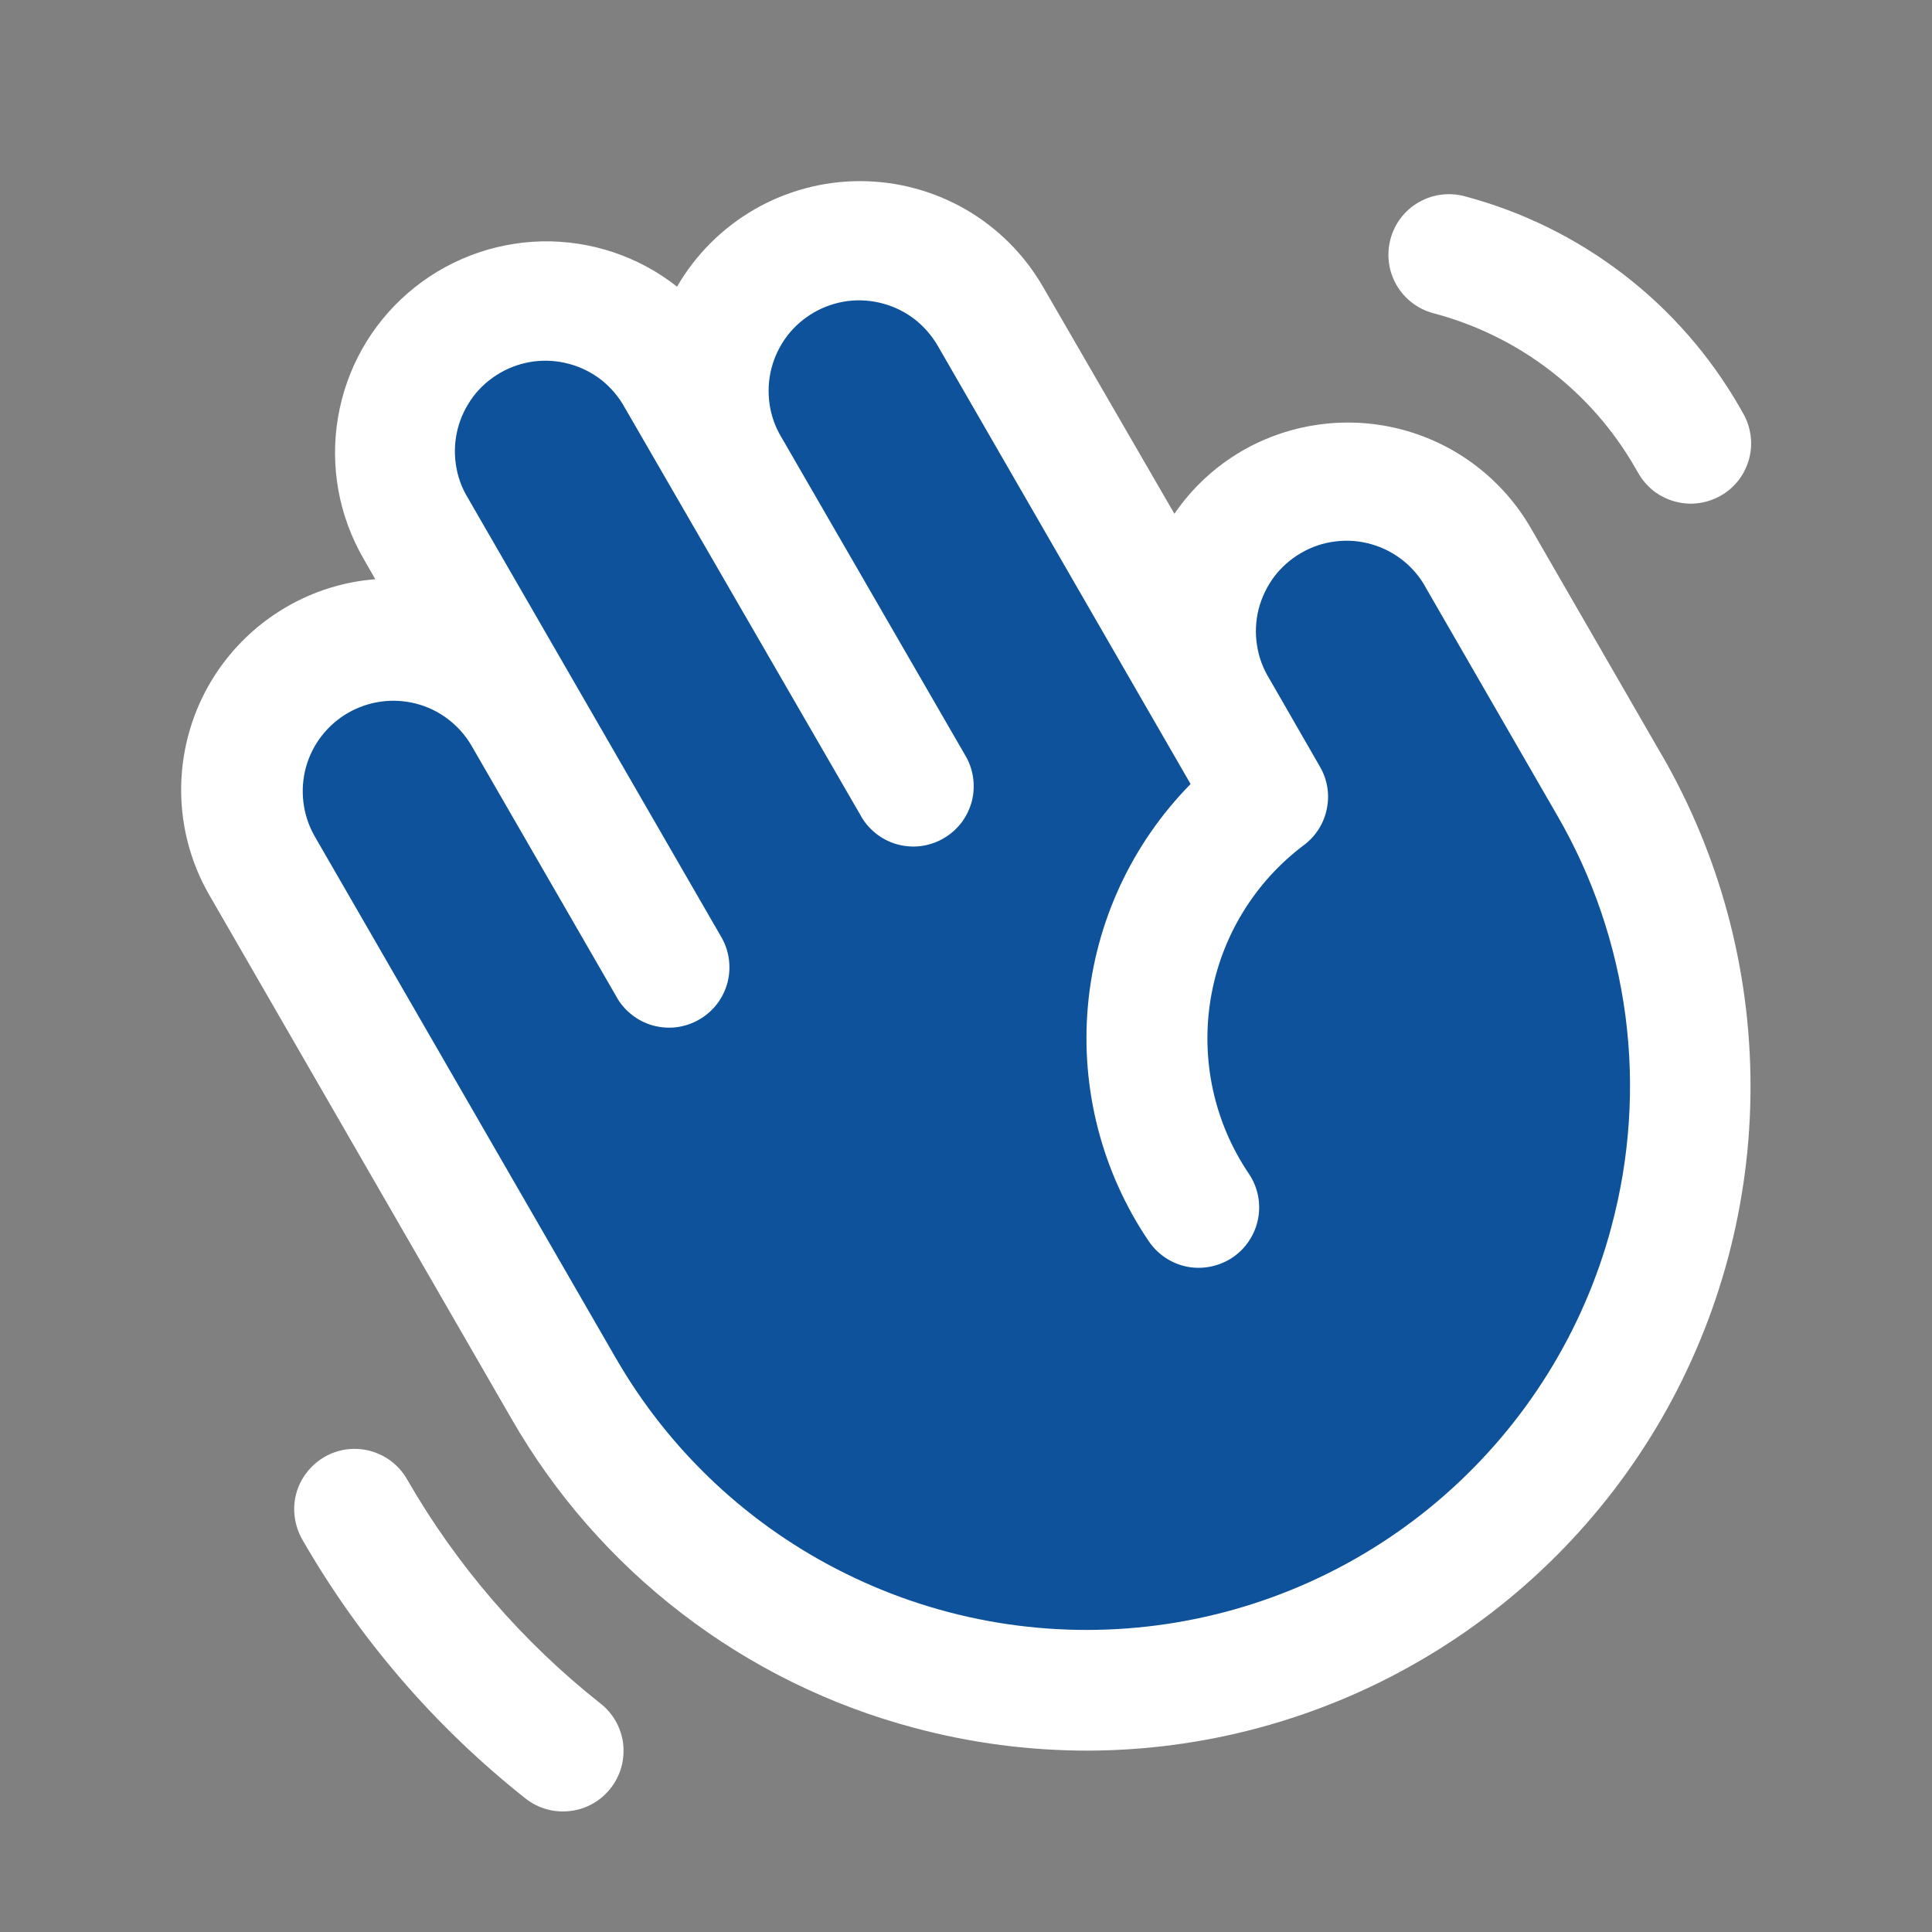 <svg width="16" height="16" viewBox="0 0 16 16" fill="none" xmlns="http://www.w3.org/2000/svg">
<rect x="0" y="0" width="16" height="16" fill="#808080" stroke="none"/>
<path d="M11.498 13.328C10.93 13.657 10.302 13.87 9.651 13.956C9 14.041 8.338 13.998 7.704 13.828C7.07 13.659 6.475 13.365 5.954 12.966C5.433 12.566 4.996 12.067 4.667 11.499L2.167 7.166C2.004 6.879 1.961 6.539 2.048 6.221C2.134 5.902 2.343 5.631 2.629 5.466C2.915 5.301 3.254 5.256 3.573 5.34C3.893 5.424 4.165 5.631 4.332 5.916L3.441 4.374C3.275 4.087 3.23 3.745 3.316 3.425C3.402 3.105 3.612 2.832 3.899 2.666C4.186 2.5 4.527 2.455 4.848 2.541C5.168 2.627 5.441 2.837 5.607 3.124L6.039 3.874C5.876 3.587 5.833 3.247 5.919 2.928C6.006 2.61 6.215 2.338 6.501 2.173C6.787 2.008 7.126 1.963 7.445 2.047C7.764 2.132 8.037 2.339 8.204 2.624L10.079 5.874C9.913 5.586 9.869 5.244 9.955 4.924C10.041 4.603 10.251 4.33 10.539 4.164C10.826 3.998 11.168 3.954 11.489 4.04C11.809 4.126 12.083 4.336 12.248 4.624L13.33 6.499C13.993 7.647 14.172 9.012 13.829 10.293C13.485 11.573 12.647 12.665 11.498 13.328Z" fill="#0D529A"/>
<path d="M13.76 6.249L12.678 4.374C12.446 3.972 12.064 3.679 11.616 3.559C11.168 3.439 10.69 3.502 10.288 3.733C10.064 3.863 9.872 4.041 9.726 4.255L8.637 2.374C8.483 2.108 8.263 1.888 7.997 1.734C7.731 1.581 7.429 1.5 7.122 1.5C6.815 1.5 6.514 1.581 6.248 1.734C5.982 1.888 5.761 2.108 5.607 2.374C5.288 2.122 4.89 1.99 4.484 1.999C4.077 2.009 3.686 2.16 3.379 2.426C3.071 2.692 2.866 3.057 2.799 3.459C2.731 3.86 2.806 4.272 3.009 4.624L3.108 4.797C2.85 4.817 2.599 4.895 2.375 5.025C1.973 5.257 1.68 5.639 1.56 6.087C1.44 6.536 1.502 7.013 1.735 7.415L4.235 11.748C4.594 12.374 5.075 12.924 5.648 13.363C6.221 13.803 6.876 14.125 7.574 14.31C8.041 14.435 8.523 14.498 9.007 14.498C9.971 14.496 10.918 14.241 11.753 13.757C12.588 13.274 13.281 12.58 13.763 11.744C14.244 10.908 14.498 9.96 14.497 8.995C14.497 8.031 14.243 7.083 13.76 6.248V6.249ZM13.344 10.164C13.114 11.024 12.633 11.795 11.964 12.382C11.295 12.969 10.467 13.344 9.585 13.46C8.703 13.576 7.806 13.428 7.008 13.034C6.209 12.641 5.546 12.02 5.101 11.249L2.601 6.917C2.506 6.745 2.482 6.542 2.534 6.353C2.587 6.163 2.712 6.002 2.882 5.904C3.052 5.806 3.254 5.778 3.445 5.827C3.635 5.876 3.798 5.998 3.9 6.167L5.102 8.249C5.133 8.308 5.177 8.359 5.229 8.401C5.281 8.443 5.341 8.474 5.405 8.492C5.47 8.51 5.537 8.515 5.603 8.507C5.669 8.498 5.733 8.477 5.791 8.443C5.849 8.41 5.899 8.365 5.94 8.312C5.98 8.259 6.009 8.198 6.026 8.133C6.042 8.069 6.045 8.001 6.035 7.935C6.025 7.869 6.002 7.806 5.967 7.749L3.875 4.124C3.823 4.039 3.789 3.944 3.775 3.845C3.761 3.747 3.766 3.646 3.791 3.55C3.816 3.453 3.86 3.363 3.92 3.283C3.98 3.204 4.056 3.138 4.142 3.088C4.228 3.038 4.324 3.006 4.423 2.993C4.521 2.981 4.622 2.988 4.718 3.015C4.814 3.041 4.904 3.087 4.982 3.148C5.06 3.21 5.125 3.287 5.173 3.374L7.125 6.749C7.156 6.808 7.2 6.859 7.252 6.901C7.304 6.943 7.364 6.974 7.428 6.992C7.493 7.01 7.56 7.015 7.626 7.007C7.692 6.998 7.756 6.977 7.814 6.943C7.872 6.91 7.922 6.865 7.963 6.812C8.003 6.759 8.032 6.698 8.049 6.633C8.065 6.569 8.068 6.501 8.058 6.435C8.048 6.369 8.025 6.306 7.99 6.249L6.473 3.624C6.421 3.539 6.387 3.444 6.373 3.345C6.359 3.247 6.364 3.146 6.389 3.05C6.414 2.953 6.458 2.863 6.518 2.783C6.578 2.704 6.654 2.638 6.74 2.588C6.827 2.538 6.922 2.506 7.021 2.493C7.12 2.481 7.22 2.488 7.316 2.515C7.412 2.541 7.502 2.587 7.58 2.648C7.658 2.71 7.723 2.787 7.772 2.874L9.86 6.493C9.374 6.987 9.073 7.634 9.01 8.325C8.947 9.015 9.125 9.706 9.514 10.28C9.589 10.39 9.704 10.466 9.834 10.491C9.964 10.515 10.099 10.487 10.209 10.413C10.319 10.338 10.394 10.223 10.419 10.093C10.444 9.962 10.416 9.828 10.341 9.718C10.054 9.293 9.942 8.773 10.027 8.267C10.112 7.761 10.388 7.307 10.798 6.999C10.896 6.926 10.964 6.819 10.988 6.699C11.013 6.58 10.993 6.455 10.931 6.349L10.514 5.624C10.461 5.539 10.425 5.444 10.41 5.344C10.394 5.245 10.399 5.143 10.423 5.046C10.448 4.948 10.492 4.857 10.552 4.776C10.613 4.696 10.689 4.629 10.776 4.579C10.863 4.528 10.959 4.496 11.059 4.484C11.159 4.471 11.26 4.479 11.357 4.507C11.453 4.534 11.543 4.581 11.622 4.644C11.7 4.707 11.765 4.785 11.812 4.874L12.894 6.749C13.191 7.26 13.383 7.825 13.461 8.411C13.538 8.997 13.498 9.592 13.344 10.163V10.164ZM11.515 1.981C11.549 1.853 11.632 1.743 11.746 1.677C11.86 1.61 11.996 1.591 12.125 1.624C12.602 1.75 13.05 1.969 13.442 2.27C13.834 2.57 14.162 2.946 14.408 3.374L14.428 3.41C14.463 3.467 14.486 3.53 14.496 3.596C14.507 3.662 14.503 3.729 14.487 3.794C14.47 3.859 14.441 3.92 14.401 3.973C14.361 4.026 14.31 4.071 14.252 4.104C14.194 4.137 14.13 4.159 14.064 4.167C13.998 4.176 13.931 4.17 13.867 4.152C13.802 4.134 13.742 4.103 13.69 4.062C13.638 4.02 13.595 3.968 13.563 3.91L13.542 3.874C13.362 3.56 13.121 3.285 12.833 3.065C12.546 2.845 12.217 2.685 11.867 2.593C11.739 2.558 11.631 2.474 11.565 2.36C11.499 2.245 11.481 2.109 11.515 1.981ZM5.055 14.812C4.973 14.916 4.853 14.983 4.722 14.998C4.59 15.014 4.457 14.977 4.353 14.895C3.606 14.304 2.978 13.576 2.503 12.749C2.471 12.692 2.449 12.629 2.441 12.564C2.432 12.499 2.436 12.433 2.453 12.37C2.47 12.306 2.5 12.247 2.54 12.195C2.58 12.143 2.63 12.099 2.687 12.066C2.743 12.033 2.806 12.012 2.871 12.003C2.936 11.995 3.003 11.999 3.066 12.016C3.129 12.033 3.189 12.062 3.241 12.102C3.293 12.142 3.337 12.192 3.37 12.249C3.781 12.965 4.325 13.595 4.972 14.107C5.024 14.147 5.067 14.198 5.1 14.255C5.132 14.313 5.153 14.376 5.161 14.442C5.168 14.507 5.163 14.574 5.145 14.637C5.127 14.701 5.096 14.76 5.055 14.812Z" fill="white"/>
</svg>
